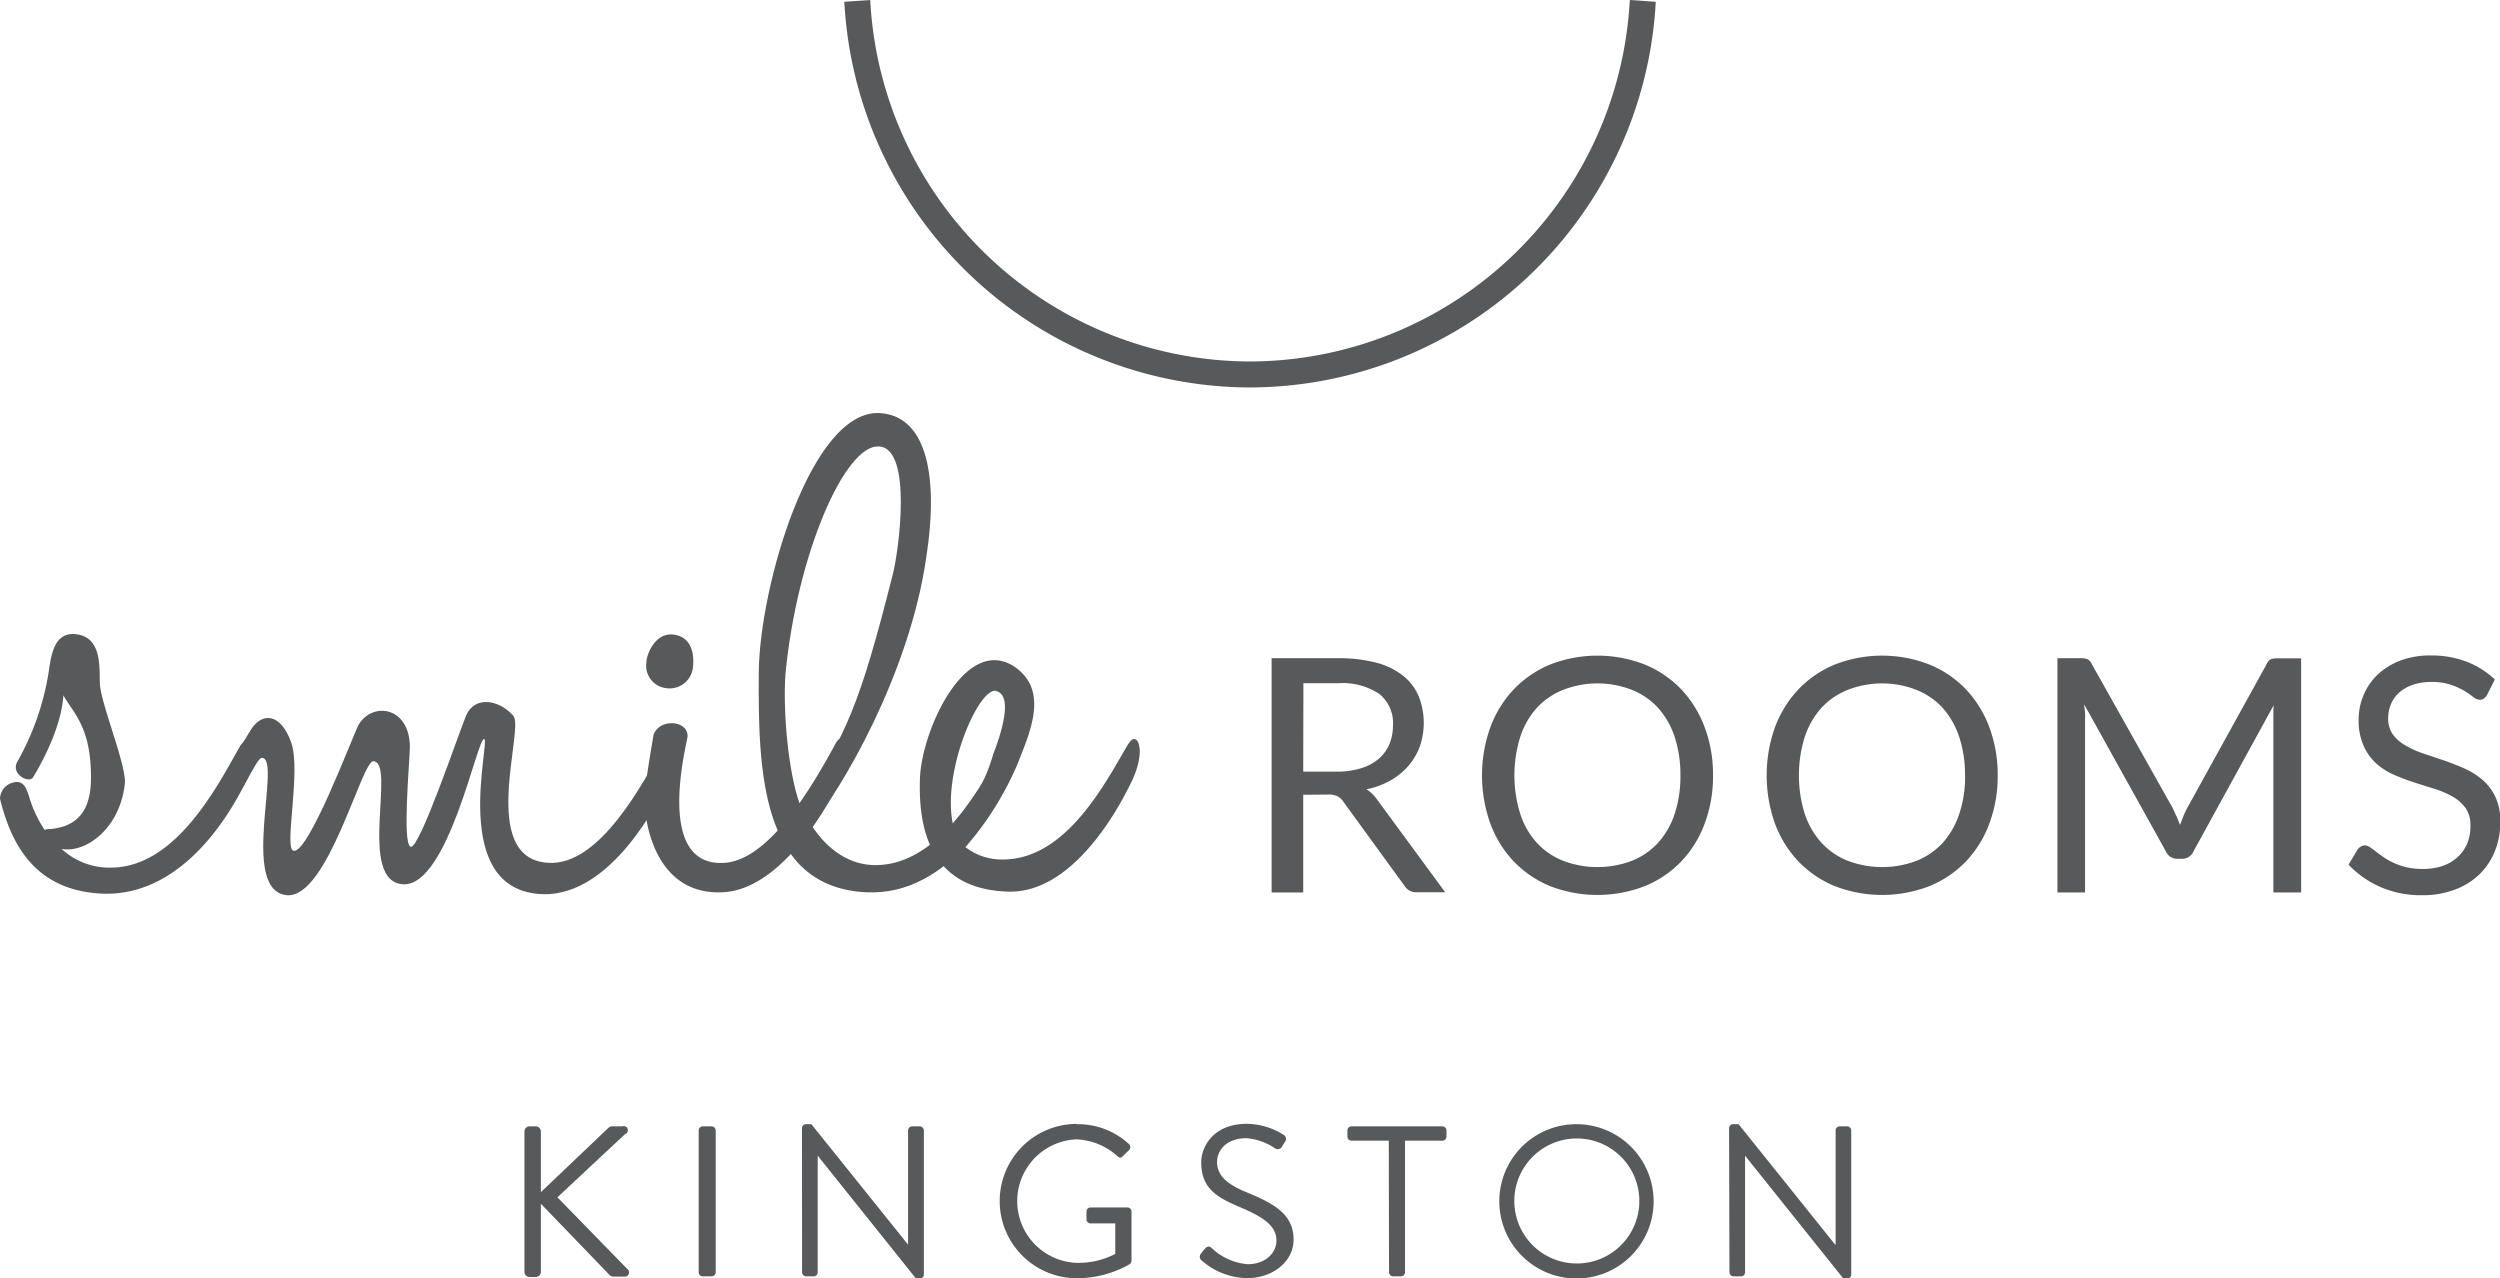 <?xml version="1.0" encoding="UTF-8"?><svg xmlns="http://www.w3.org/2000/svg" viewBox="0 0 279.96 143.17"><defs><style>.cls-1{fill:#58595b;}</style></defs><g id="Layer_2" data-name="Layer 2"><g id="Layer_1-2" data-name="Layer 1"><path class="cls-1" d="M140,42.46A44.7,44.7,0,0,1,95.53,1.06L96.59,1A43.63,43.63,0,0,0,140,41.4,43.64,43.64,0,0,0,183.38,1l1.05.07A44.69,44.69,0,0,1,140,42.46"/><path class="cls-1" d="M140,43.39A45.62,45.62,0,0,1,94.61,1.13L94.54.2,97.45,0l.06.93A42.71,42.71,0,0,0,140,40.48,42.71,42.71,0,0,0,182.45.93l.07-.93,2.9.2-.06.93A45.64,45.64,0,0,1,140,43.39"/><path class="cls-1" d="M3.2,89A13.74,13.74,0,0,0,5,92.94a1.27,1.27,0,0,1,.6-.1c3.59-.3,4.59-2.7,4.59-5.79,0-5.69-2-7.19-3.09-9.19-.2,3.2-2,6.89-3.4,9.19-.4.7-2.49-.3-1.79-1.7A29.76,29.76,0,0,0,5.49,75c.3-2.2.8-4,2.7-4,3.39.1,2.89,4,3,5.59.1,2.2,2.9,8.89,2.8,11.09-.5,5-4.3,7.88-7.09,7.39a7.89,7.89,0,0,0,5.49,2.09c7.39,0,12.08-9.38,14.48-13.58.9-1.59,2.29.7.3,4.7-.8,1.39-6.19,12.38-16,11.78C4.39,99.63,1.4,95.23,0,89.44a1.92,1.92,0,0,1,1.4-1.79c1.3-.4,1.59.8,1.8,1.39"/><path class="cls-1" d="M60.8,100.13c-10.68-.3-5.79-17.38-6.59-17.38s-4,16.38-9,16.28c-5.29-.2-.8-13.68-3.4-13.78-1.3-.1-5.09,15.38-9.68,15-5.39-.5-.5-15.38-2.8-15.38-.3,0-.7.7-2,3.1-.7.79-2.3-.8-1.4-2.6.6-1.1,1.2-2.1,2.19-3.69,1.2-1.9,3.3-1.9,4.5,1.49,1.1,3.2-.8,11.69.2,12.08,1.59.7,6.59-12.58,7.29-14,1.49-2.7,5.69-2.2,5.79,2.29,0,1.6-.9,11.09.1,11.29s5.29-12.49,6.19-14.68,3.59-1.9,5.29,0c1.3,1.4-4,16,3.89,16.47,5.79.4,10.68-9,13-13.18.9-1.59,2.2.6.2,4.7-.8,1.39-6,12.18-13.78,12"/><path class="cls-1" d="M77.58,74.87a2.62,2.62,0,0,1-3,2.19,2.52,2.52,0,0,1-2.19-2.89c0-.9,1-3.4,3.09-3.1s2.3,2.4,2.1,3.8m3,25.06c-7.79.1-8.58-9.19-8.38-11,.2-2.2,1-6.69,1-6.69.7-1.8,3.8-1.6,3.8.2C77,83,73.18,97,81,96.63c5.29-.2,10.29-9.18,12.58-13.38.9-1.69,2.3.6.3,4.6-.7,1.39-6.19,12.08-13.28,12.08"/><path class="cls-1" d="M98.44,50c-3.79-.3-9.18,12-10.48,25.46-.3,4.09.3,11,1.6,14.57,5.19-7.48,6.79-11.38,10.38-25.56.7-2.59,2.3-14.27-1.5-14.47m14,33.44c1-1.59,2.3.7.2,4.6-.7,1.39-6,12.38-15.67,11.88-11.79-.6-12.08-13.68-12-24.66.1-9.69,5.89-29.46,13.57-29,4.9.3,6.69,6.29,5.2,16.08-1.9,13.28-9.69,26.35-12.88,30.05,1.79,2.79,4.29,4.49,7.18,4.49,7.29,0,12.09-9.28,14.38-13.48"/><path class="cls-1" d="M111.52,77.36c-2-.3-6.09,9.29-4.79,15a18.74,18.74,0,0,0,4.49-7.89c1.2-3.09,2.1-6.69.3-7.09m14.88,5.89c.9-1.59,2.2.7.1,4.7-.7,1.39-5.89,12-13.48,11.88-9.09-.2-10.18-7.39-10-12.68s5-16,10.48-12.58c4.09,2.69,1.8,7.49.4,11.08a35,35,0,0,1-5.79,9.19,6.63,6.63,0,0,0,4.19,1.39c7.19,0,11.58-8.78,14.08-13"/><path class="cls-1" d="M145.94,86.41h3.73a9,9,0,0,0,2.72-.37,5.51,5.51,0,0,0,2-1.06,4.5,4.5,0,0,0,1.2-1.64,5.55,5.55,0,0,0,.4-2.11,4.17,4.17,0,0,0-1.54-3.53,7.47,7.47,0,0,0-4.61-1.19h-3.88Zm0,2.59V99.94H142.4V73.71h7.42a16.44,16.44,0,0,1,4.3.5,8.11,8.11,0,0,1,3,1.46,5.78,5.78,0,0,1,1.75,2.3,8.08,8.08,0,0,1,.13,5.61,7,7,0,0,1-1.27,2.17,7.7,7.7,0,0,1-2,1.64,9.3,9.3,0,0,1-2.71,1,4,4,0,0,1,1.17,1.12l7.65,10.41h-3.15a1.56,1.56,0,0,1-1.43-.75l-6.81-9.37a2,2,0,0,0-.66-.63,2.43,2.43,0,0,0-1.11-.19Z"/><path class="cls-1" d="M188.18,86.84a13.56,13.56,0,0,0-.65-4.34,9.25,9.25,0,0,0-1.87-3.25,8,8,0,0,0-2.93-2,10.57,10.57,0,0,0-7.67,0,8,8,0,0,0-2.94,2,9,9,0,0,0-1.87,3.25,14.53,14.53,0,0,0,0,8.66,8.91,8.91,0,0,0,1.87,3.24,8,8,0,0,0,2.94,2,10.86,10.86,0,0,0,7.67,0,8,8,0,0,0,2.93-2,9.2,9.2,0,0,0,1.87-3.24,13.43,13.43,0,0,0,.65-4.32m3.65,0a14.94,14.94,0,0,1-.94,5.4,12.31,12.31,0,0,1-2.63,4.24,11.87,11.87,0,0,1-4.09,2.76,14.71,14.71,0,0,1-10.56,0,11.93,11.93,0,0,1-4.08-2.76,12.31,12.31,0,0,1-2.63-4.24,16,16,0,0,1,0-10.81,12.54,12.54,0,0,1,2.63-4.25,12,12,0,0,1,4.08-2.77,14.58,14.58,0,0,1,10.56,0,11.9,11.9,0,0,1,4.09,2.77,12.54,12.54,0,0,1,2.63,4.25,15,15,0,0,1,.94,5.41"/><path class="cls-1" d="M220.05,86.84a13.28,13.28,0,0,0-.66-4.34,9.23,9.23,0,0,0-1.86-3.25,8.07,8.07,0,0,0-2.93-2,10.57,10.57,0,0,0-7.67,0,8,8,0,0,0-2.94,2,9.12,9.12,0,0,0-1.88,3.25,14.53,14.53,0,0,0,0,8.66A9.07,9.07,0,0,0,204,94.4a8,8,0,0,0,2.94,2,10.86,10.86,0,0,0,7.67,0,8.07,8.07,0,0,0,2.93-2,9.18,9.18,0,0,0,1.86-3.24,13.15,13.15,0,0,0,.66-4.32m3.65,0a15.16,15.16,0,0,1-.94,5.4,12.31,12.31,0,0,1-2.63,4.24,11.82,11.82,0,0,1-4.1,2.76,14.69,14.69,0,0,1-10.55,0,11.83,11.83,0,0,1-4.08-2.76,12.48,12.48,0,0,1-2.64-4.24,16.17,16.17,0,0,1,0-10.81,12.72,12.72,0,0,1,2.64-4.25,11.86,11.86,0,0,1,4.08-2.77,14.55,14.55,0,0,1,10.55,0,11.84,11.84,0,0,1,4.1,2.77,12.54,12.54,0,0,1,2.63,4.25,15.17,15.17,0,0,1,.94,5.41"/><path class="cls-1" d="M243.73,91.38c.13.33.26.65.4,1,.12-.33.25-.66.38-1a10,10,0,0,1,.44-.93l8.9-16.12a1,1,0,0,1,.48-.52,2.47,2.47,0,0,1,.75-.09h2.61V99.94h-3.11V80.67c0-.26,0-.53,0-.83s0-.59.05-.89l-9,16.4a1.36,1.36,0,0,1-1.28.82h-.52a1.36,1.36,0,0,1-1.28-.82L233.4,78.89c0,.32.07.63.09.94s0,.58,0,.84V99.94H230.4V73.71H233a2.28,2.28,0,0,1,.73.09,1,1,0,0,1,.49.52l9.07,16.14c.14.29.28.6.42.92"/><path class="cls-1" d="M278.52,77.81a1.34,1.34,0,0,1-.36.41.73.73,0,0,1-.47.14,1.3,1.3,0,0,1-.73-.31,12,12,0,0,0-1-.69,8,8,0,0,0-1.52-.68,6.47,6.47,0,0,0-2.15-.31,6.18,6.18,0,0,0-2.1.32,4.42,4.42,0,0,0-1.52.87,3.59,3.59,0,0,0-.92,1.29,4,4,0,0,0-.31,1.6,3,3,0,0,0,.54,1.82,4.56,4.56,0,0,0,1.43,1.23,10.33,10.33,0,0,0,2,.89l2.31.78c.78.27,1.55.57,2.3.91a8.21,8.21,0,0,1,2,1.27,5.8,5.8,0,0,1,1.42,1.88A6.3,6.3,0,0,1,280,92a8.86,8.86,0,0,1-.58,3.23,7.48,7.48,0,0,1-1.71,2.63,7.9,7.9,0,0,1-2.77,1.75,10.08,10.08,0,0,1-3.72.64,11.29,11.29,0,0,1-4.65-.92,11,11,0,0,1-3.57-2.5l1-1.68a1.29,1.29,0,0,1,.36-.34.86.86,0,0,1,.47-.14,1.1,1.1,0,0,1,.54.19c.2.13.43.29.68.49s.55.41.88.64a7.11,7.11,0,0,0,1.13.64,7.36,7.36,0,0,0,1.44.49,8.24,8.24,0,0,0,1.81.19,6.81,6.81,0,0,0,2.25-.35,4.67,4.67,0,0,0,1.67-1,4.26,4.26,0,0,0,1.06-1.51,5.11,5.11,0,0,0,.36-2,3.3,3.3,0,0,0-.54-1.95,4.49,4.49,0,0,0-1.42-1.27,9.81,9.81,0,0,0-2-.87l-2.31-.73a23.61,23.61,0,0,1-2.3-.87,7.63,7.63,0,0,1-2-1.28,6,6,0,0,1-1.41-2,7,7,0,0,1-.54-2.92,7,7,0,0,1,.54-2.69,6.82,6.82,0,0,1,1.57-2.31A7.88,7.88,0,0,1,268.73,74a9.38,9.38,0,0,1,3.47-.6,11.08,11.08,0,0,1,4,.69,9.63,9.63,0,0,1,3.18,2Z"/><path class="cls-1" d="M58.73,126.71a.57.57,0,0,1,.57-.58H60a.59.59,0,0,1,.57.58v6.79l7.49-7.13a.72.72,0,0,1,.46-.24H69.7A.46.46,0,0,1,70,127l-7.58,7.08,7.94,8.14a.47.47,0,0,1-.4.74H68.71a.66.66,0,0,1-.43-.16l-7.71-8v7.63a.58.58,0,0,1-.57.57h-.7a.56.56,0,0,1-.57-.57Z"/><path class="cls-1" d="M78.24,126.59a.47.47,0,0,1,.45-.46h1a.48.48,0,0,1,.46.46v15.89a.47.47,0,0,1-.46.45h-1a.46.46,0,0,1-.45-.45Z"/><path class="cls-1" d="M89.81,126.33a.45.45,0,0,1,.45-.44h.6l10.83,13.49h0V126.59a.47.47,0,0,1,.46-.46H103a.48.48,0,0,1,.46.46v16.15a.45.45,0,0,1-.46.43h-.43l-11-13.75h0v13.06a.45.45,0,0,1-.46.45h-.84a.46.46,0,0,1-.45-.45Z"/><path class="cls-1" d="M120.62,125.89a8.44,8.44,0,0,1,5.81,2.23.48.48,0,0,1,0,.68c-.22.21-.48.45-.68.67s-.36.22-.62,0a7.28,7.28,0,0,0-4.56-1.88,6.92,6.92,0,0,0,0,13.83,9,9,0,0,0,4.32-1V137h-2.76a.44.44,0,0,1-.46-.43v-.89a.45.45,0,0,1,.46-.46h4.15a.45.45,0,0,1,.43.46v5.5a.56.56,0,0,1-.19.38,11.88,11.88,0,0,1-5.93,1.58,8.64,8.64,0,1,1,0-17.28Z"/><path class="cls-1" d="M134.47,140.41c.12-.14.24-.31.36-.45.24-.31.5-.51.84-.22a6.6,6.6,0,0,0,4.06,1.83c1.94,0,3.21-1.23,3.21-2.64,0-1.66-1.44-2.64-4.2-3.8s-4.22-2.23-4.22-5c0-1.64,1.29-4.28,5.11-4.28a7.87,7.87,0,0,1,4.11,1.23.53.53,0,0,1,.14.81c-.1.15-.19.32-.29.46a.54.54,0,0,1-.84.22,6.67,6.67,0,0,0-3.14-1.11c-2.55,0-3.32,1.63-3.32,2.64,0,1.61,1.23,2.55,3.24,3.39,3.25,1.32,5.33,2.54,5.33,5.32,0,2.5-2.37,4.32-5.18,4.32a7.87,7.87,0,0,1-5.07-1.94A.53.53,0,0,1,134.47,140.41Z"/><path class="cls-1" d="M155.52,127.74h-4.18a.45.45,0,0,1-.45-.45v-.7a.46.46,0,0,1,.45-.46h10.18a.47.47,0,0,1,.46.46v.7a.46.46,0,0,1-.46.45h-4.18v14.74a.46.46,0,0,1-.45.45H156a.46.46,0,0,1-.45-.45Z"/><path class="cls-1" d="M176.52,125.89a8.64,8.64,0,1,1-8.62,8.67A8.63,8.63,0,0,1,176.52,125.89Zm0,15.6a7,7,0,1,0-6.94-6.93A7,7,0,0,0,176.52,141.49Z"/><path class="cls-1" d="M193.63,126.33a.45.45,0,0,1,.46-.44h.6l10.82,13.49h.05V126.59a.46.46,0,0,1,.46-.46h.84a.47.47,0,0,1,.45.46v16.15a.44.44,0,0,1-.45.43h-.44l-11-13.75h0v13.06a.45.45,0,0,1-.45.45h-.84a.47.47,0,0,1-.46-.45Z"/></g></g></svg>